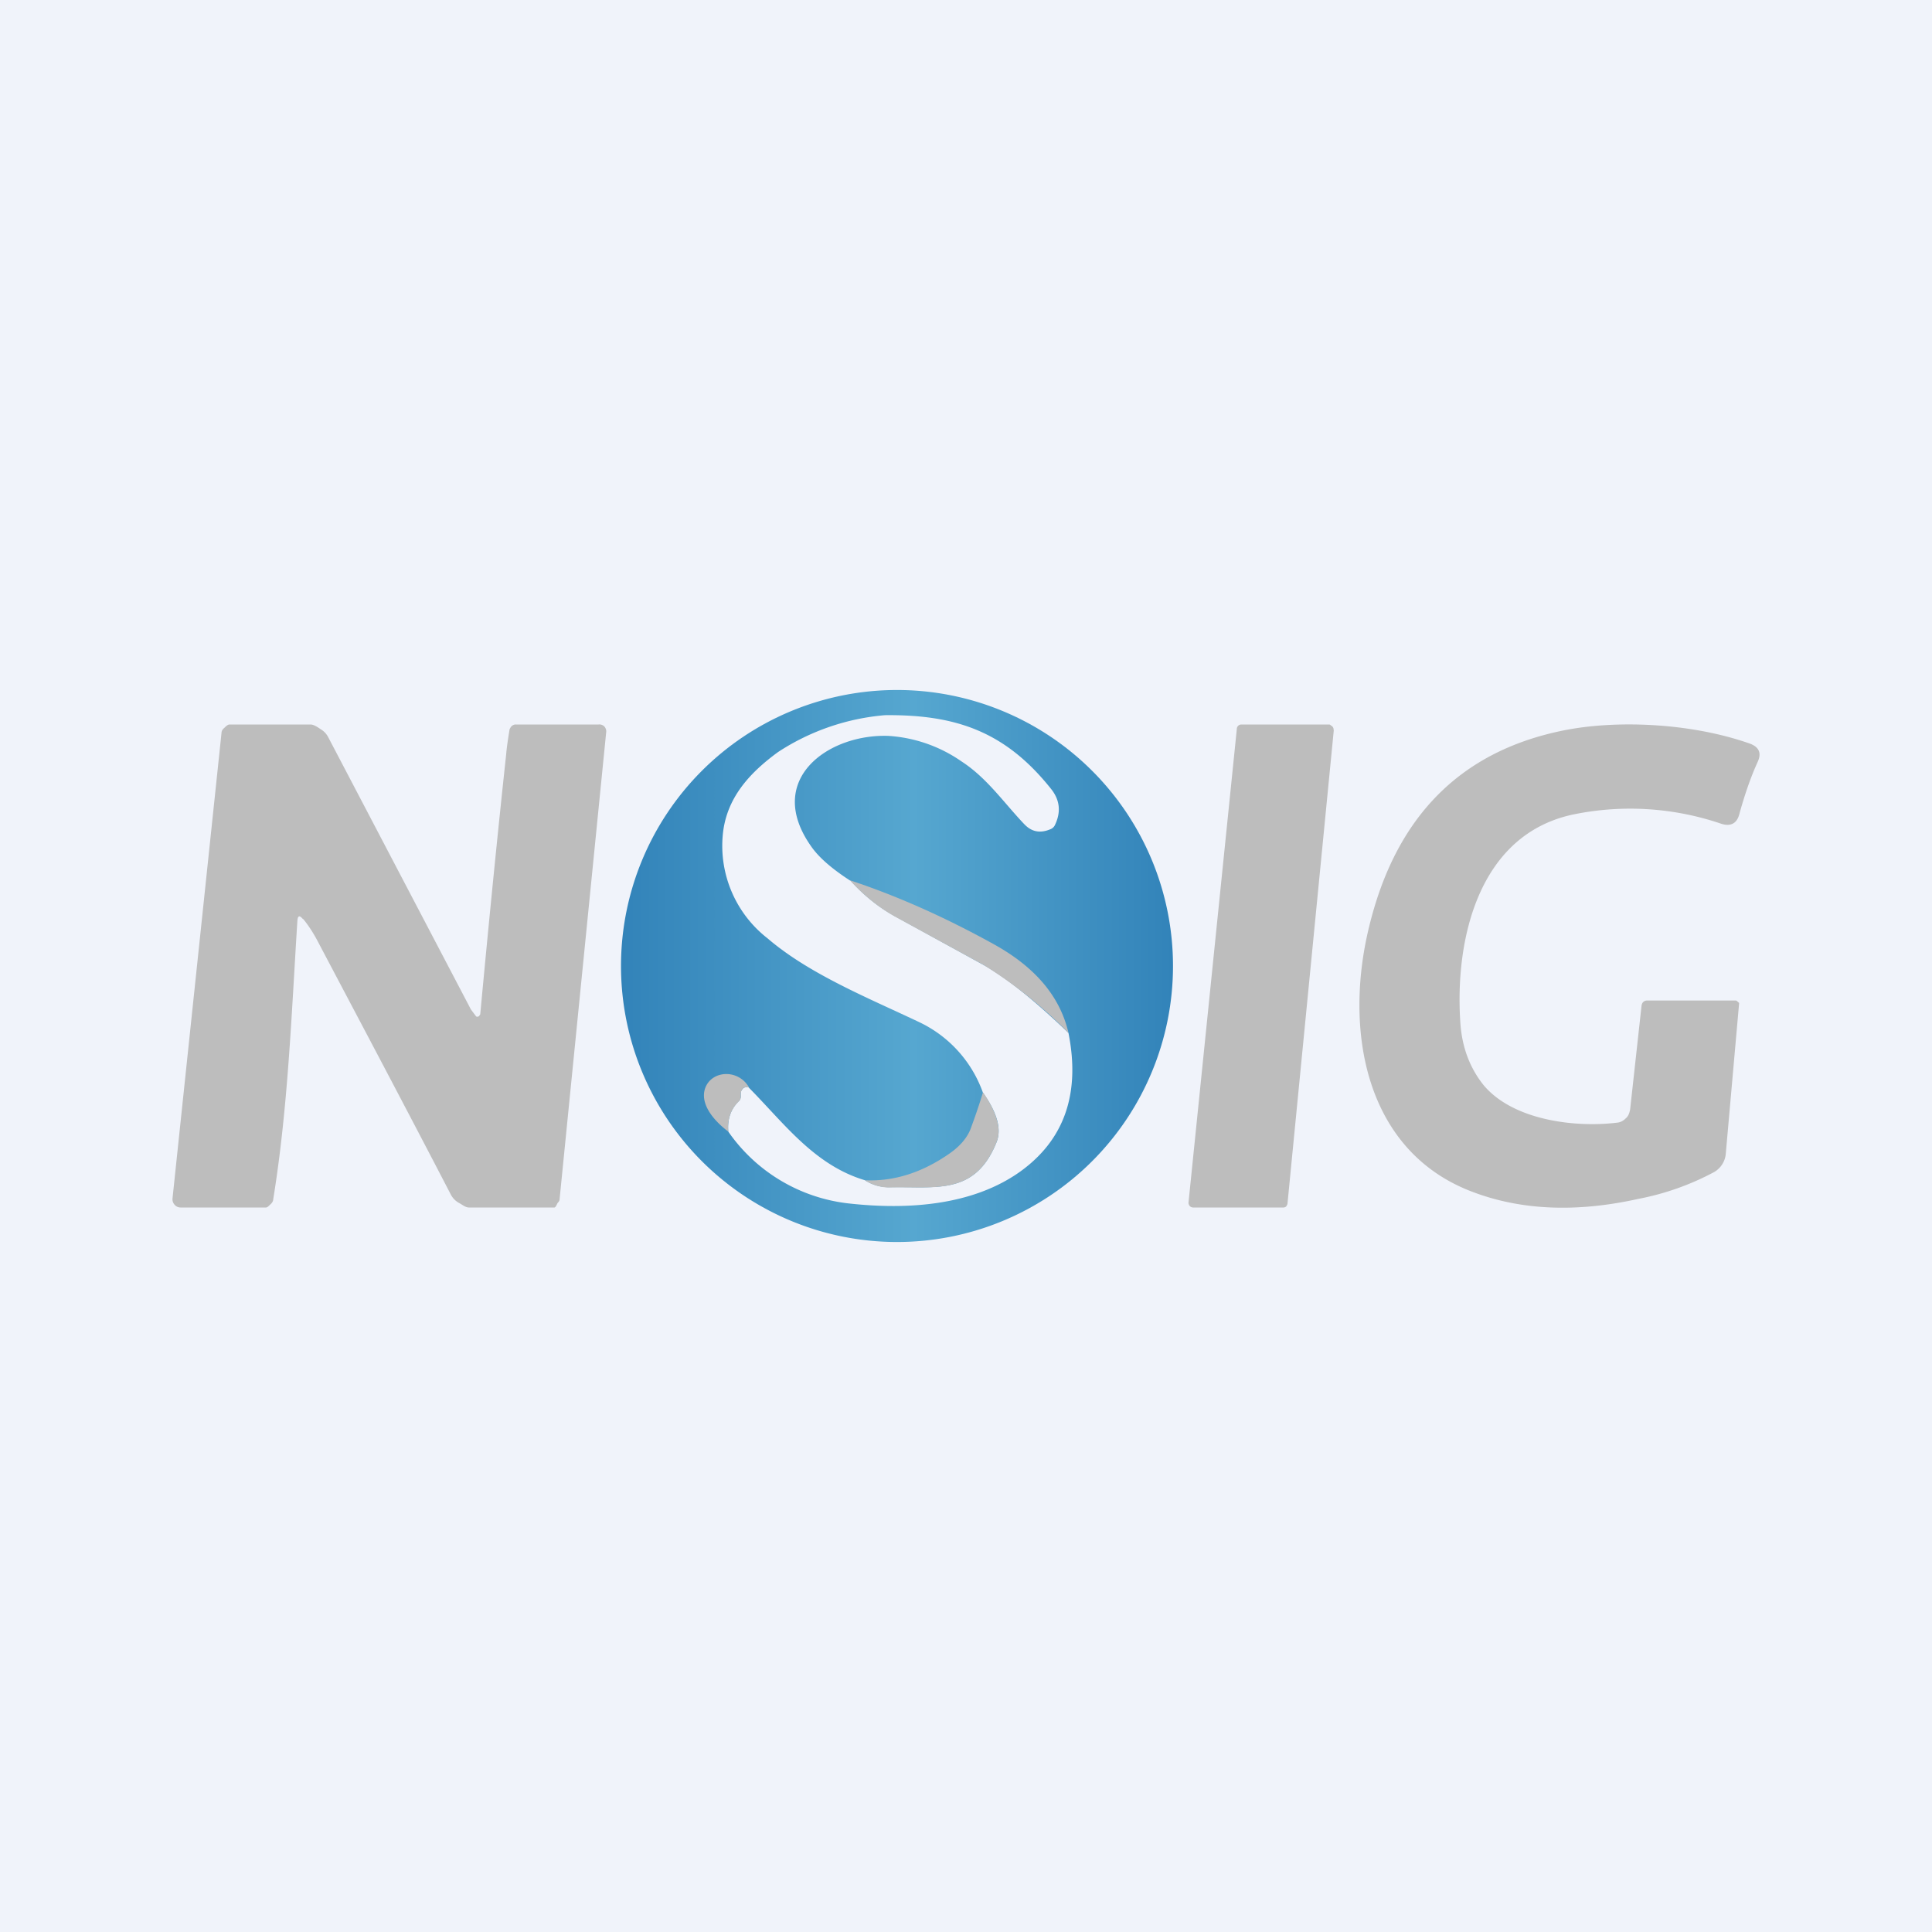 <svg width="56" height="56" viewBox="0 0 56 56" xmlns="http://www.w3.org/2000/svg"><path fill="#F0F3FA" d="M0 0h56v56H0z"/><path d="M42.69 34.55c-3.12-1.17-3.74-4.67-3.01-7.67.77-3.2 2.64-5.09 5.6-5.7 1.55-.32 3.72-.23 5.43.37.28.1.36.28.23.55-.2.44-.37.94-.52 1.48-.07.29-.25.38-.52.3a8.18 8.18 0 0 0-4.26-.28c-2.78.56-3.48 3.62-3.31 6.06.05.71.28 1.3.67 1.79.86 1.03 2.67 1.24 3.88 1.09.1-.01.18-.06.25-.13.07-.06.1-.15.12-.25l.33-3c.01-.1.07-.16.17-.16h2.56c.03 0 .07.05.1.07l-.39 4.4a.68.68 0 0 1-.33.5 7.7 7.7 0 0 1-2.2.78c-1.8.4-3.4.33-4.8-.2ZM8.78 26.64c-.1-.12-.15-.1-.16.05-.17 2.68-.27 5.42-.7 8.07 0 .05-.03.1-.07.14-.04.03-.09.1-.14.1H5.23a.23.23 0 0 1-.17-.08.24.24 0 0 1-.06-.18l1.42-13.49c0-.06.03-.11.08-.15.04-.04.1-.1.15-.1H9c.1 0 .21.08.3.14.1.06.17.14.22.24l4.13 7.88.15.2a.07.07 0 0 0 .1-.03l.02-.03c.25-2.69.5-5.2.75-7.52.02-.24.06-.49.1-.74.02-.04.04-.08.07-.1a.16.16 0 0 1 .11-.04h2.4a.2.2 0 0 1 .17.06.21.21 0 0 1 .05.17l-1.35 13.53c0 .04-.02.07-.05.1-.02.02-.06.14-.1.14h-2.48c-.1 0-.2-.09-.3-.14a.59.59 0 0 1-.22-.23c-1.26-2.43-2.57-4.9-3.9-7.42-.11-.2-.24-.4-.38-.57ZM38.66 21.17l-1.34 13.7c0 .04-.02.07-.04.1a.13.13 0 0 1-.1.03h-2.6a.13.13 0 0 1-.1-.05.14.14 0 0 1-.03-.1l1.4-13.72a.13.13 0 0 1 .13-.13h2.55c.02 0 .04.02.05.03a.13.13 0 0 1 .07.08l.01.06Z" fill="#BDBDBD"/><path d="M34 28a8 8 0 1 1-16 0 8 8 0 0 1 16 0Z" fill="url(#apeumelga)"/><path d="M24.65 25.52c.4.45.86.81 1.37 1.08l2.49 1.37c.63.35 1.45 1 2.46 1.97.35 1.76-.12 3.1-1.4 4.02-1.36.97-3.22 1.12-4.99.92a4.91 4.91 0 0 1-3.47-2.08c-.03-.36.07-.65.3-.88a.17.17 0 0 0 .06-.12v-.07c0-.06 0-.1.03-.13.04-.08.11-.1.2-.08 1.03 1.04 1.9 2.25 3.37 2.69.22.14.47.21.74.2 1.32-.02 2.45.24 3.07-1.29.16-.38.03-.86-.39-1.45a3.59 3.59 0 0 0-1.84-2.04c-1.45-.69-3.19-1.39-4.4-2.43a3.4 3.4 0 0 1-1.3-3c.1-1.07.78-1.8 1.6-2.4a6.67 6.67 0 0 1 3.1-1.07c2.02-.02 3.47.45 4.81 2.13.26.32.3.67.12 1.05a.24.24 0 0 1-.12.12c-.3.13-.55.09-.77-.14-.6-.63-1.08-1.34-1.82-1.82a4.17 4.17 0 0 0-2.12-.74c-1.75-.06-3.6 1.27-2.24 3.2.22.32.6.65 1.14 1Z" fill="#F0F3FA"/><path d="M24.65 25.52c1.33.44 2.71 1.05 4.14 1.84 1.22.67 1.94 1.53 2.18 2.58a13.3 13.3 0 0 0-2.46-1.97L26 26.6c-.5-.27-.95-.63-1.36-1.08ZM21.7 31.52c-.09-.02-.16 0-.2.08a.25.25 0 0 0-.03.13v.07c0 .05-.02.09-.05.12-.24.23-.34.52-.31.88-.36-.27-.82-.75-.68-1.23.17-.55.97-.6 1.28-.05ZM28.5 31.67c.4.59.54 1.07.38 1.45-.62 1.53-1.75 1.27-3.07 1.3a1.3 1.3 0 0 1-.74-.21c.84.04 1.66-.22 2.46-.78.3-.21.5-.45.6-.7.13-.35.25-.7.36-1.06Z" fill="#BDBDBD"/><defs><linearGradient id="apeumelga" x1="34" y1="28" x2="18" y2="28" gradientUnits="userSpaceOnUse"><stop stop-color="#3283B9"/><stop offset=".47" stop-color="#56A7D0"/><stop offset="1" stop-color="#3283B9"/></linearGradient></defs></svg>